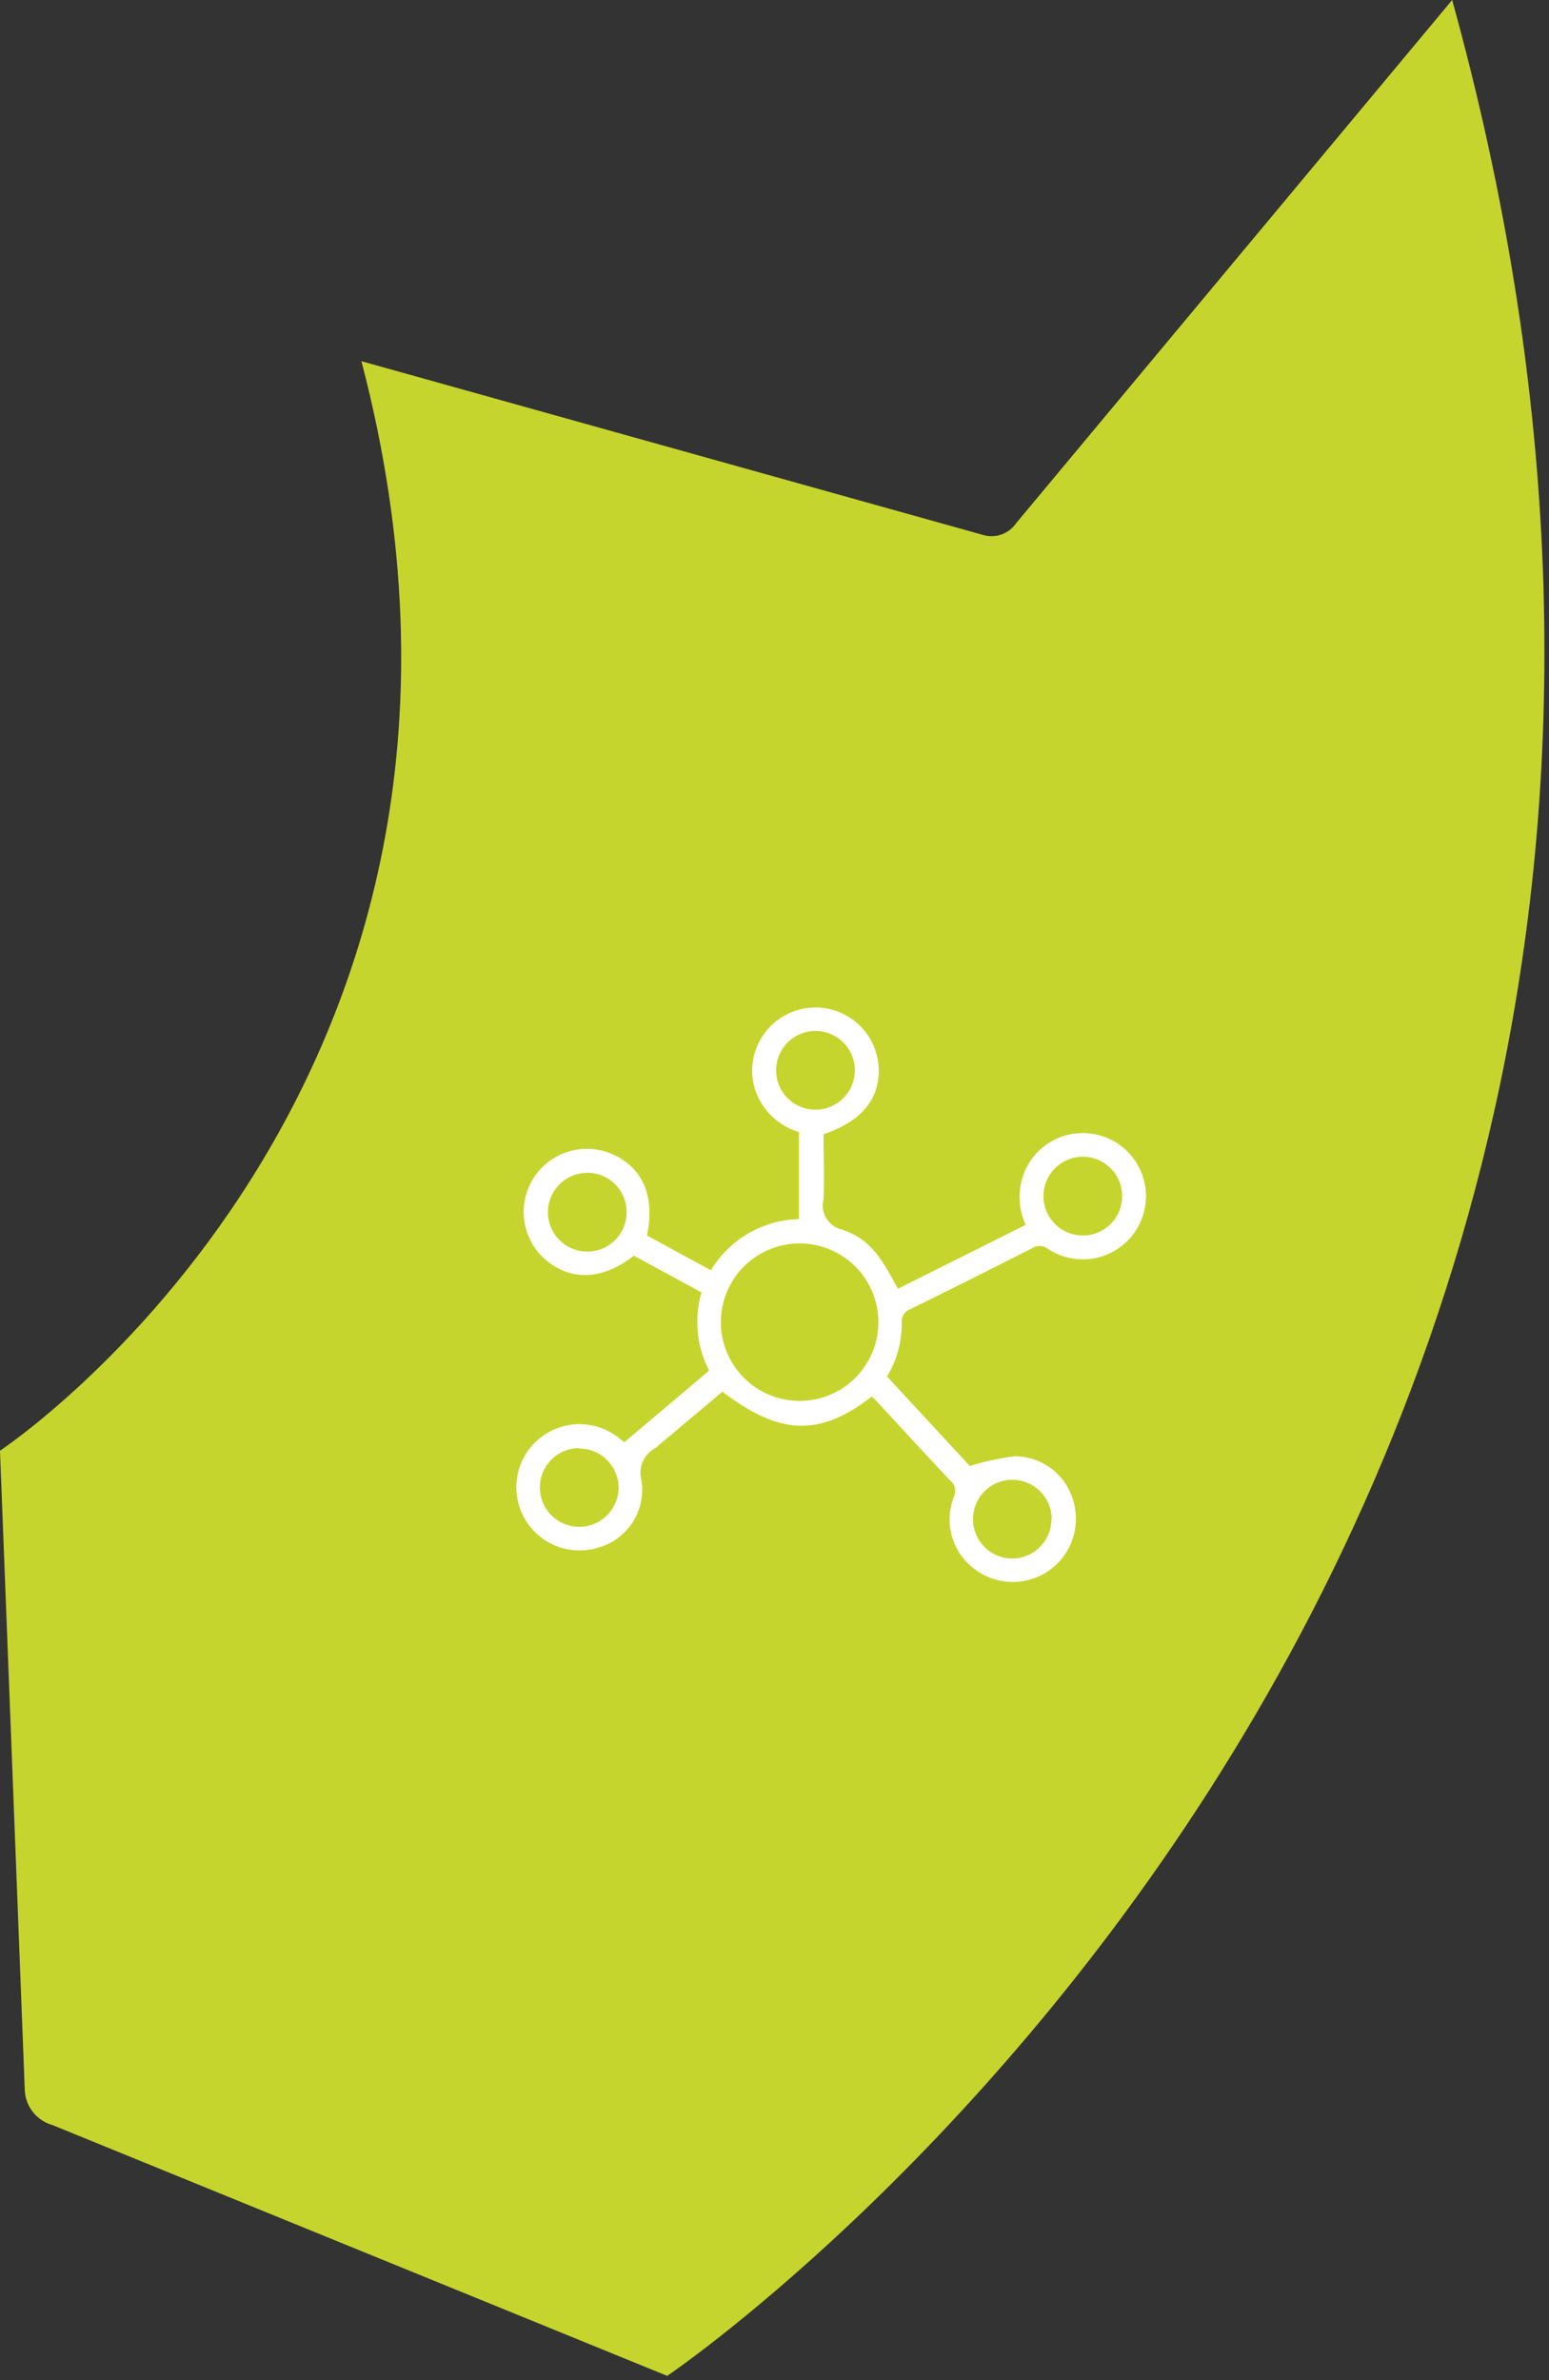 <svg xmlns:xlink="http://www.w3.org/1999/xlink" xmlns="http://www.w3.org/2000/svg" width="123" viewBox="0 0 123 189" height="189" fill="none"><rect x="0" y="0" width="123" height="189" fill="#333333" stroke="none"/><clipPath id="a"><path d="m0 0h122.64v188.65h-122.64z"></path></clipPath><g clip-path="url(#a)"><path fill="#c6d52d" d="m28.7 28.68 49.48 13.83c.96.23 1.96-.16 2.51-.97l34.62-41.54c34.18 123.57-62.33 188.65-62.33 188.65l-48.8-19.91c-1.24-.34-2.13-1.44-2.21-2.72l-1.97-50.83s43.77-28.93 28.7-86.51z"></path><path fill="#fff" d="m70.438 109.297 6.568 7.106c1.169-.363 2.368-.621 3.583-.771 1.048.005 2.065.351 2.9.984.835.633 1.441 1.52 1.729 2.528.31 1.023.284 2.118-.072 3.125s-1.025 1.875-1.909 2.475c-.884.601-1.937.903-3.005.864-1.068-.04-2.095-.42-2.932-1.084-.838-.651-1.442-1.555-1.722-2.579-.28-1.023-.221-2.109.169-3.096.105-.219.132-.467.076-.703s-.19-.446-.381-.596c-1.959-2.081-3.888-4.192-5.837-6.294-.122-.132-.264-.243-.386-.365-4.131 3.198-7.248 3.106-11.856-.386-1.675 1.411-3.37 2.832-5.075 4.264-.073.072-.151.14-.234.203-.455.235-.814.62-1.017 1.09-.203.47-.238.995-.099 1.488.181 1.159-.07 2.344-.707 3.328-.637.985-1.614 1.701-2.745 2.011-.828.255-1.707.29-2.552.104-.846-.187-1.628-.589-2.272-1.168-.644-.578-1.127-1.314-1.402-2.135-.275-.821-.333-1.699-.169-2.549s.547-1.642 1.109-2.301c.562-.658 1.285-1.16 2.099-1.456s1.69-.377 2.544-.234 1.656.505 2.329 1.05l.406.315 6.73-5.685c-.989-1.917-1.207-4.139-.609-6.212l-5.36-2.913c-2.558 1.979-5.075 2.03-7.106.244-.869-.788-1.435-1.855-1.599-3.017-.164-1.162.085-2.344.704-3.341.618-.997 1.566-1.746 2.679-2.116s2.321-.339 3.413.089c2.558 1.015 3.614 3.34 2.944 6.537l5.075 2.761c.73-1.21 1.754-2.217 2.977-2.927 1.222-.71 2.604-1.1 4.017-1.134v-6.913c-.765-.226-1.469-.625-2.057-1.165s-1.044-1.208-1.334-1.952c-.407-1.054-.435-2.216-.081-3.289.35-1.087 1.06-2.022 2.013-2.651.952-.629 2.091-.916 3.228-.812s2.204.592 3.027 1.384c.822.792 1.351 1.84 1.498 2.972.315 2.65-1.167 4.629-4.345 5.685 0 1.695.081 3.441 0 5.167-.066.258-.079.526-.039.788.041.263.134.514.274.74.14.226.325.421.543.573.218.152.464.259.724.314 2.03.711 2.924 1.878 4.405 4.69l10.151-5.076c-.295-.632-.461-1.317-.487-2.015-.026-.697.088-1.393.335-2.046.37-.971 1.033-1.802 1.896-2.38s1.885-.874 2.923-.846 2.043.377 2.874 1c.831.623 1.448 1.489 1.766 2.478s.321 2.052.008 3.043c-.312.991-.925 1.86-1.753 2.488-.828.627-1.83.983-2.869 1.016-1.038.034-2.061-.257-2.928-.83-.162-.136-.363-.218-.574-.234-.211-.016-.422.034-.604.143-3.235 1.645-6.486 3.272-9.755 4.883-.208.072-.387.211-.51.394s-.182.401-.17.621c.029 1.523-.375 3.023-1.167 4.324zm-6.943 1.939c1.237 0 2.446-.367 3.474-1.054s1.83-1.663 2.303-2.806.597-2.4.356-3.613c-.241-1.213-.837-2.327-1.711-3.201-.875-.875-1.989-1.47-3.202-1.712s-2.47-.117-3.613.356-2.119 1.275-2.806 2.303-1.054 2.237-1.054 3.474c0 1.655.656 3.242 1.824 4.415 1.168 1.172 2.753 1.833 4.408 1.838zm1.249-23.124c.618.002 1.223-.179 1.739-.521.515-.342.917-.829 1.156-1.399.238-.571.302-1.199.184-1.806-.119-.607-.415-1.165-.851-1.604-.436-.439-.992-.738-1.598-.861s-1.235-.063-1.807.172c-.572.235-1.062.634-1.407 1.147s-.531 1.117-.533 1.735c-.003.411.076.818.231 1.199.155.38.385.726.674 1.018.29.291.634.523 1.014.681.379.158.786.239 1.197.239zm24.362 6.852c-.002-.619-.188-1.223-.533-1.736-.346-.513-.836-.912-1.409-1.147-.573-.234-1.202-.294-1.808-.17-.606.123-1.163.424-1.598.864s-.731.999-.848 1.606-.052 1.236.188 1.807c.24.57.644 1.057 1.161 1.397.517.341 1.123.52 1.741.516.41-.001.816-.084 1.194-.242.378-.159.722-.39 1.01-.681.288-.291.517-.637.671-1.017s.233-.786.23-1.196zm-42.472-1.837c-.619 0-1.224.184-1.739.528-.515.344-.915.834-1.151 1.407s-.297 1.202-.174 1.809c.122.607.422 1.164.861 1.601.439.436.998.733 1.606.851.608.118 1.237.053 1.808-.186.571-.24 1.058-.644 1.399-1.16s.521-1.123.517-1.742c-.003-.827-.333-1.62-.919-2.204-.586-.584-1.38-.912-2.207-.912zm-.66 21.855c-.62.004-1.224.192-1.737.54-.512.349-.91.841-1.142 1.416-.232.575-.288 1.205-.161 1.812.127.606.431 1.161.875 1.594.443.433 1.005.725 1.614.838s1.238.043 1.808-.202c.569-.245 1.053-.654 1.389-1.174s.511-1.129.501-1.748c-.024-.822-.369-1.601-.961-2.17-.592-.57-1.384-.884-2.206-.876zm37.538 5.624c-.004-.619-.191-1.222-.538-1.734s-.838-.909-1.411-1.142c-.573-.233-1.202-.291-1.808-.167-.606.125-1.161.426-1.595.867-.434.44-.729.999-.845 1.606s-.051 1.235.19 1.805.644 1.055 1.161 1.396c.516.34 1.122.519 1.74.515.827-.013 1.615-.352 2.192-.943.578-.592.899-1.387.893-2.214"></path></g></svg>
